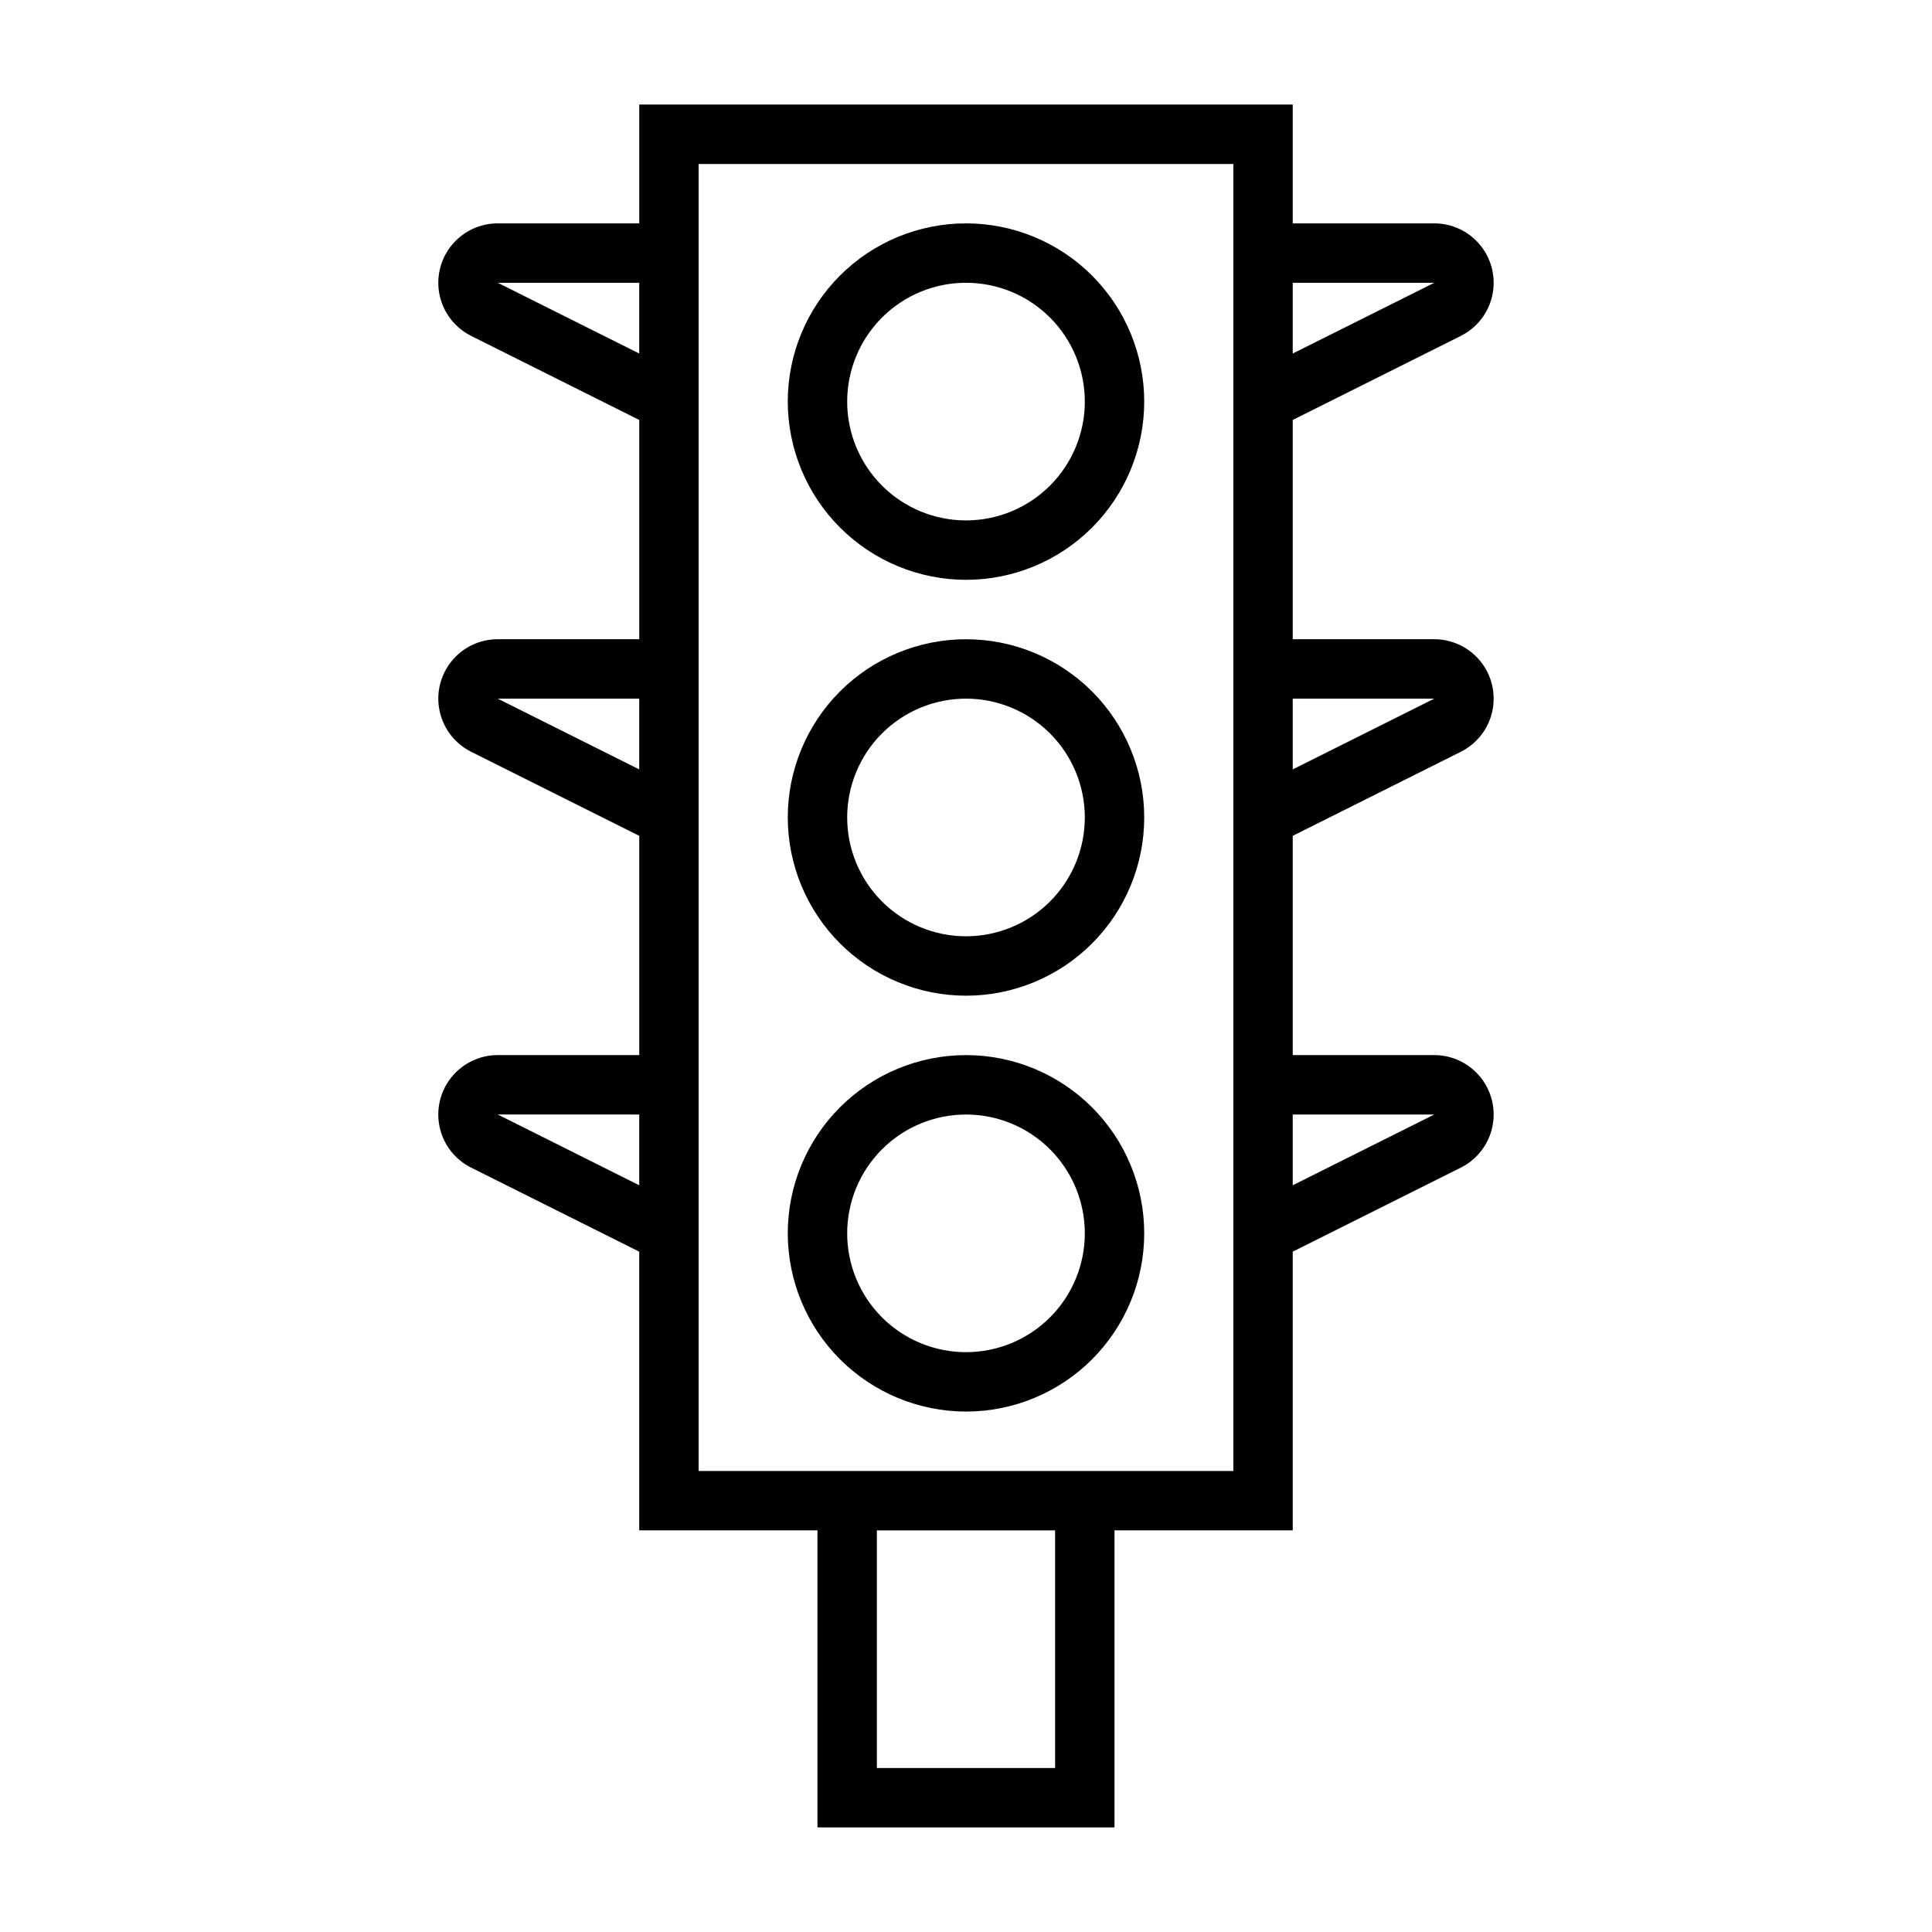 <?xml version="1.0" encoding="UTF-8"?>
<!-- Uploaded to: ICON Repo, www.svgrepo.com, Generator: ICON Repo Mixer Tools -->
<svg fill="#000000" width="800px" height="800px" version="1.1" viewBox="144 144 512 512" xmlns="http://www.w3.org/2000/svg">
 <g>
  <path d="m400 297.66c12.523 0 24.539-4.977 33.398-13.836 8.855-8.859 13.832-20.871 13.832-33.398 0-12.527-4.977-24.539-13.832-33.398-8.859-8.855-20.875-13.832-33.398-13.832-12.527 0-24.543 4.977-33.398 13.832-8.859 8.859-13.836 20.871-13.836 33.398 0.016 12.523 4.996 24.527 13.852 33.383 8.855 8.855 20.859 13.836 33.383 13.852zm0-78.723c8.352 0 16.359 3.316 22.266 9.223 5.902 5.906 9.223 13.914 9.223 22.266 0 8.352-3.32 16.359-9.223 22.266-5.906 5.906-13.914 9.223-22.266 9.223s-16.363-3.316-22.266-9.223c-5.906-5.906-9.223-13.914-9.223-22.266 0-8.352 3.316-16.359 9.223-22.266 5.902-5.906 13.914-9.223 22.266-9.223z"/>
  <path d="m400 407.87c12.523 0 24.539-4.977 33.398-13.836 8.855-8.855 13.832-20.871 13.832-33.398 0-12.523-4.977-24.539-13.832-33.398-8.859-8.855-20.875-13.832-33.398-13.832-12.527 0-24.543 4.977-33.398 13.832-8.859 8.859-13.836 20.875-13.836 33.398 0.016 12.523 4.996 24.527 13.852 33.383 8.855 8.855 20.859 13.836 33.383 13.852zm0-78.719v-0.004c8.352 0 16.359 3.32 22.266 9.223 5.902 5.906 9.223 13.918 9.223 22.266 0 8.352-3.32 16.363-9.223 22.266-5.906 5.906-13.914 9.223-22.266 9.223s-16.363-3.316-22.266-9.223c-5.906-5.902-9.223-13.914-9.223-22.266 0-8.348 3.316-16.359 9.223-22.266 5.902-5.902 13.914-9.223 22.266-9.223z"/>
  <path d="m400 518.08c12.523 0 24.539-4.977 33.398-13.832 8.855-8.859 13.832-20.871 13.832-33.398s-4.977-24.543-13.832-33.398c-8.859-8.859-20.875-13.836-33.398-13.836-12.527 0-24.543 4.977-33.398 13.836-8.859 8.855-13.836 20.871-13.836 33.398 0.016 12.52 4.996 24.527 13.852 33.383 8.855 8.852 20.859 13.832 33.383 13.848zm0-78.719c8.352 0 16.359 3.316 22.266 9.223 5.902 5.906 9.223 13.914 9.223 22.266 0 8.352-3.32 16.359-9.223 22.266-5.906 5.902-13.914 9.223-22.266 9.223s-16.363-3.32-22.266-9.223c-5.906-5.906-9.223-13.914-9.223-22.266 0-8.352 3.316-16.359 9.223-22.266 5.902-5.906 13.914-9.223 22.266-9.223z"/>
  <path d="m275.9 423.61c-4.762 0-9.273 2.156-12.262 5.867-2.992 3.707-4.141 8.574-3.125 13.23 1.012 4.656 4.082 8.602 8.344 10.73l44.547 22.27v73.855h47.23v78.723h78.723v-78.723h47.23v-73.855l44.539-22.27c4.262-2.129 7.332-6.074 8.348-10.73 1.012-4.652-0.133-9.52-3.125-13.227-2.988-3.711-7.496-5.871-12.258-5.871h-37.504v-58.109l44.539-22.27c4.262-2.133 7.332-6.074 8.348-10.73 1.012-4.656-0.133-9.52-3.125-13.23-2.988-3.711-7.496-5.867-12.258-5.867h-37.504v-58.109l44.539-22.27v-0.004c4.262-2.129 7.332-6.074 8.348-10.727 1.012-4.656-0.133-9.52-3.125-13.23-2.988-3.711-7.496-5.867-12.258-5.867h-37.504v-31.488h-173.18v31.488h-37.504c-4.762-0.004-9.273 2.152-12.262 5.863-2.992 3.711-4.141 8.574-3.125 13.23 1.012 4.656 4.082 8.602 8.344 10.73l44.547 22.273v58.109h-37.504c-4.762-0.004-9.273 2.152-12.262 5.863-2.992 3.711-4.141 8.574-3.125 13.23 1.012 4.656 4.082 8.602 8.344 10.734l44.547 22.27v58.109zm0 15.742 37.504 0.004v18.75zm147.71 173.19h-47.23v-62.977h47.23zm100.48-173.18-37.504 18.75v-18.75zm0-110.21-37.504 18.75v-18.754zm0-110.21-37.504 18.746v-18.75zm-248.19-0.004h37.504v18.75zm0 110.21h37.504v18.75zm53.246 44.227v-185.92h141.7v346.37h-141.7z"/>
 </g>
</svg>